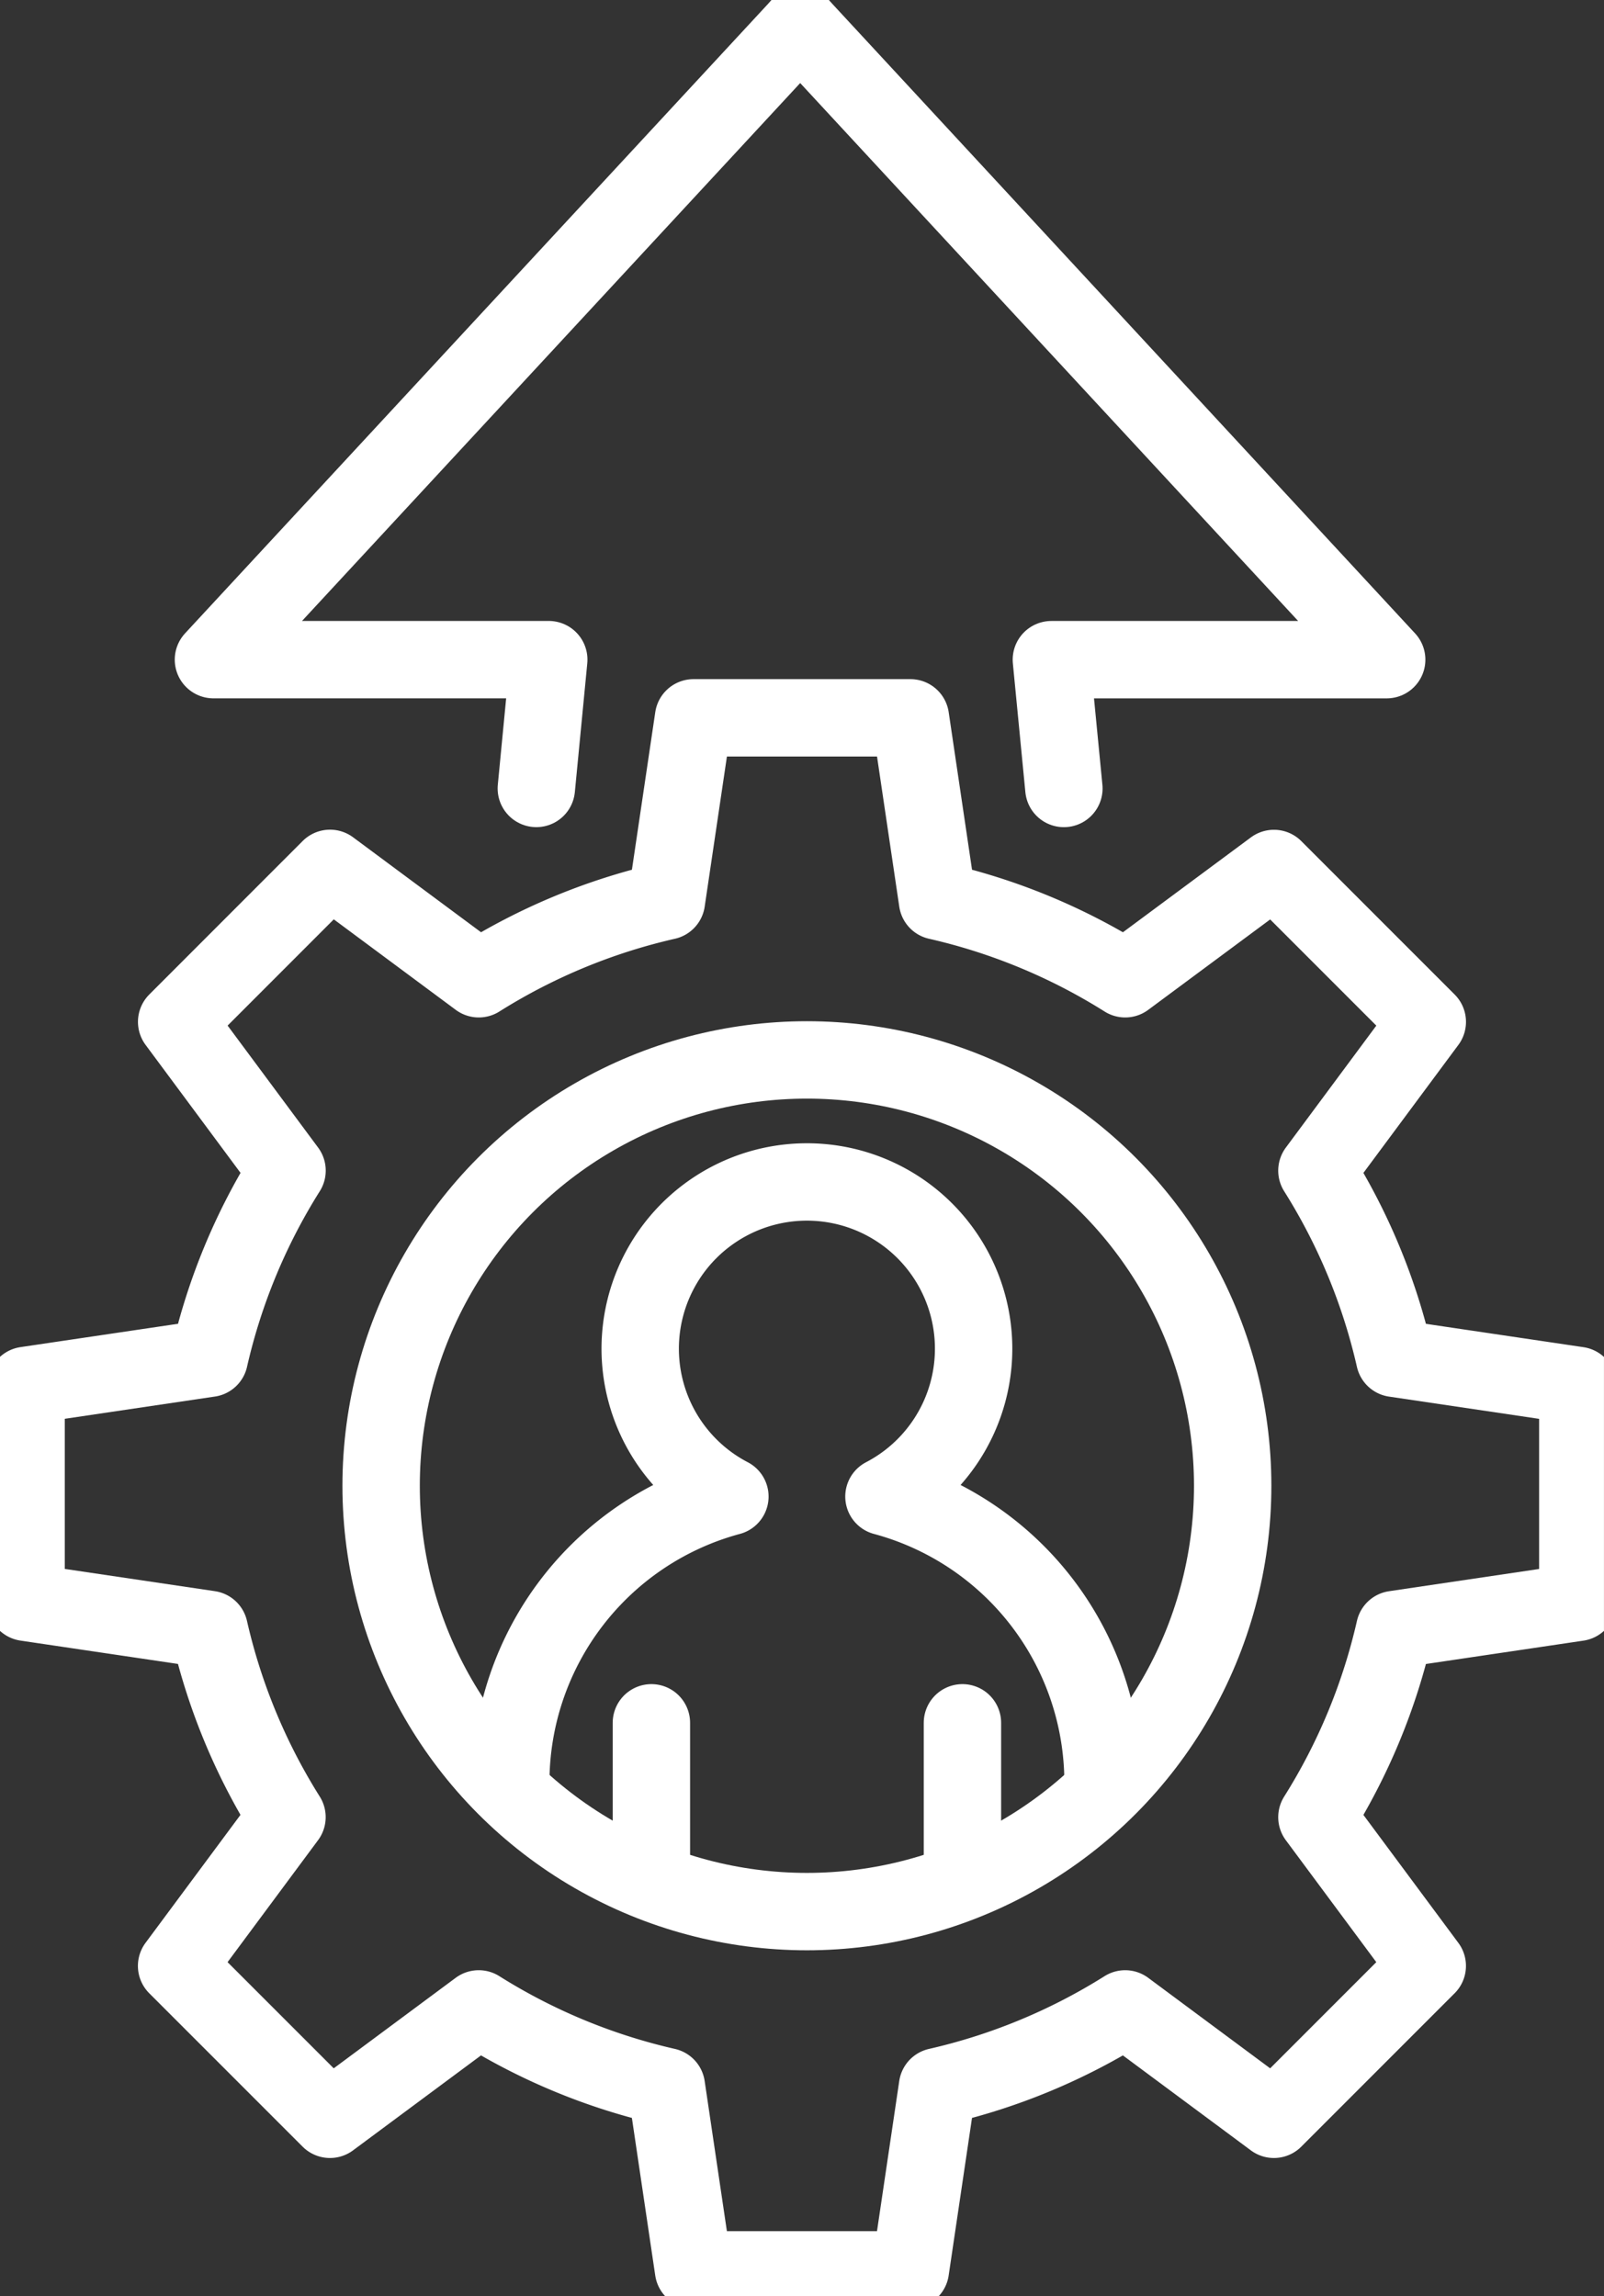 <?xml version="1.0" encoding="UTF-8"?>
<svg xmlns="http://www.w3.org/2000/svg" xmlns:xlink="http://www.w3.org/1999/xlink" id="efficiency_improvement" data-name="efficiency improvement" width="62.186" height="89" viewBox="0 0 62.186 89">
  <rect x="0" y="0" width="62.186" height="89" fill="#333333" stroke="none"/>
  <defs>
    <clipPath id="clip-path">
      <rect id="Rectangle_140567" data-name="Rectangle 140567" width="62.185" height="89" fill="none"></rect>
    </clipPath>
  </defs>
  <g id="Group_46138" data-name="Group 46138" clip-path="url(#clip-path)">
    <path id="Path_65520" data-name="Path 65520" d="M3,108.363v8.408l7.1,1.052a23.423,23.423,0,0,0,3.014,7.275l-4.279,5.767,5.946,5.946,5.767-4.279a23.438,23.438,0,0,0,7.275,3.014l1.052,7.1h8.408l1.052-7.1a23.435,23.435,0,0,0,7.275-3.014l5.767,4.279,5.945-5.946L53.044,125.1a23.424,23.424,0,0,0,3.014-7.275l7.1-1.052v-8.408l-7.1-1.052a23.431,23.431,0,0,0-3.014-7.275l4.279-5.767-5.945-5.946L45.611,92.6a23.435,23.435,0,0,0-7.275-3.014l-1.052-7.1H28.876l-1.052,7.1A23.438,23.438,0,0,0,20.55,92.6l-5.767-4.279L8.837,94.27l4.279,5.767a23.425,23.425,0,0,0-3.014,7.274Z" transform="translate(-1.988 -54.66)" fill="none" stroke="#fff" stroke-linecap="round" stroke-linejoin="round" stroke-width="3"></path>
    <circle id="Ellipse_226" data-name="Ellipse 226" cx="16.507" cy="16.507" r="16.507" transform="translate(14.776 41.086)" fill="none" stroke="#fff" stroke-linecap="round" stroke-linejoin="round" stroke-width="3"></circle>
    <path id="Path_65521" data-name="Path 65521" d="M81.662,159.1a11.48,11.48,0,0,0-8.494-11.084,6.463,6.463,0,1,0-5.973,0A11.48,11.48,0,0,0,58.7,159.1" transform="translate(-38.898 -90.005)" fill="none" stroke="#fff" stroke-linecap="round" stroke-linejoin="round" stroke-width="3"></path>
    <line id="Line_508" data-name="Line 508" y2="5.889" transform="translate(25.254 66.782)" fill="none" stroke="#fff" stroke-linecap="round" stroke-linejoin="round" stroke-width="3"></line>
    <line id="Line_509" data-name="Line 509" y2="5.889" transform="translate(37.313 66.782)" fill="none" stroke="#fff" stroke-linecap="round" stroke-linejoin="round" stroke-width="3"></line>
    <path id="Path_65522" data-name="Path 65522" d="M91.962,3,114.7,27.559h-13l.485,4.993" transform="translate(-60.939 -1.988)" fill="none" stroke="#fff" stroke-linecap="round" stroke-linejoin="round" stroke-width="3"></path>
    <path id="Path_65523" data-name="Path 65523" d="M37.056,32.551l.482-4.993h-13L47.286,3" transform="translate(-16.263 -1.988)" fill="none" stroke="#fff" stroke-linecap="round" stroke-linejoin="round" stroke-width="3"></path>
  </g>
</svg>
